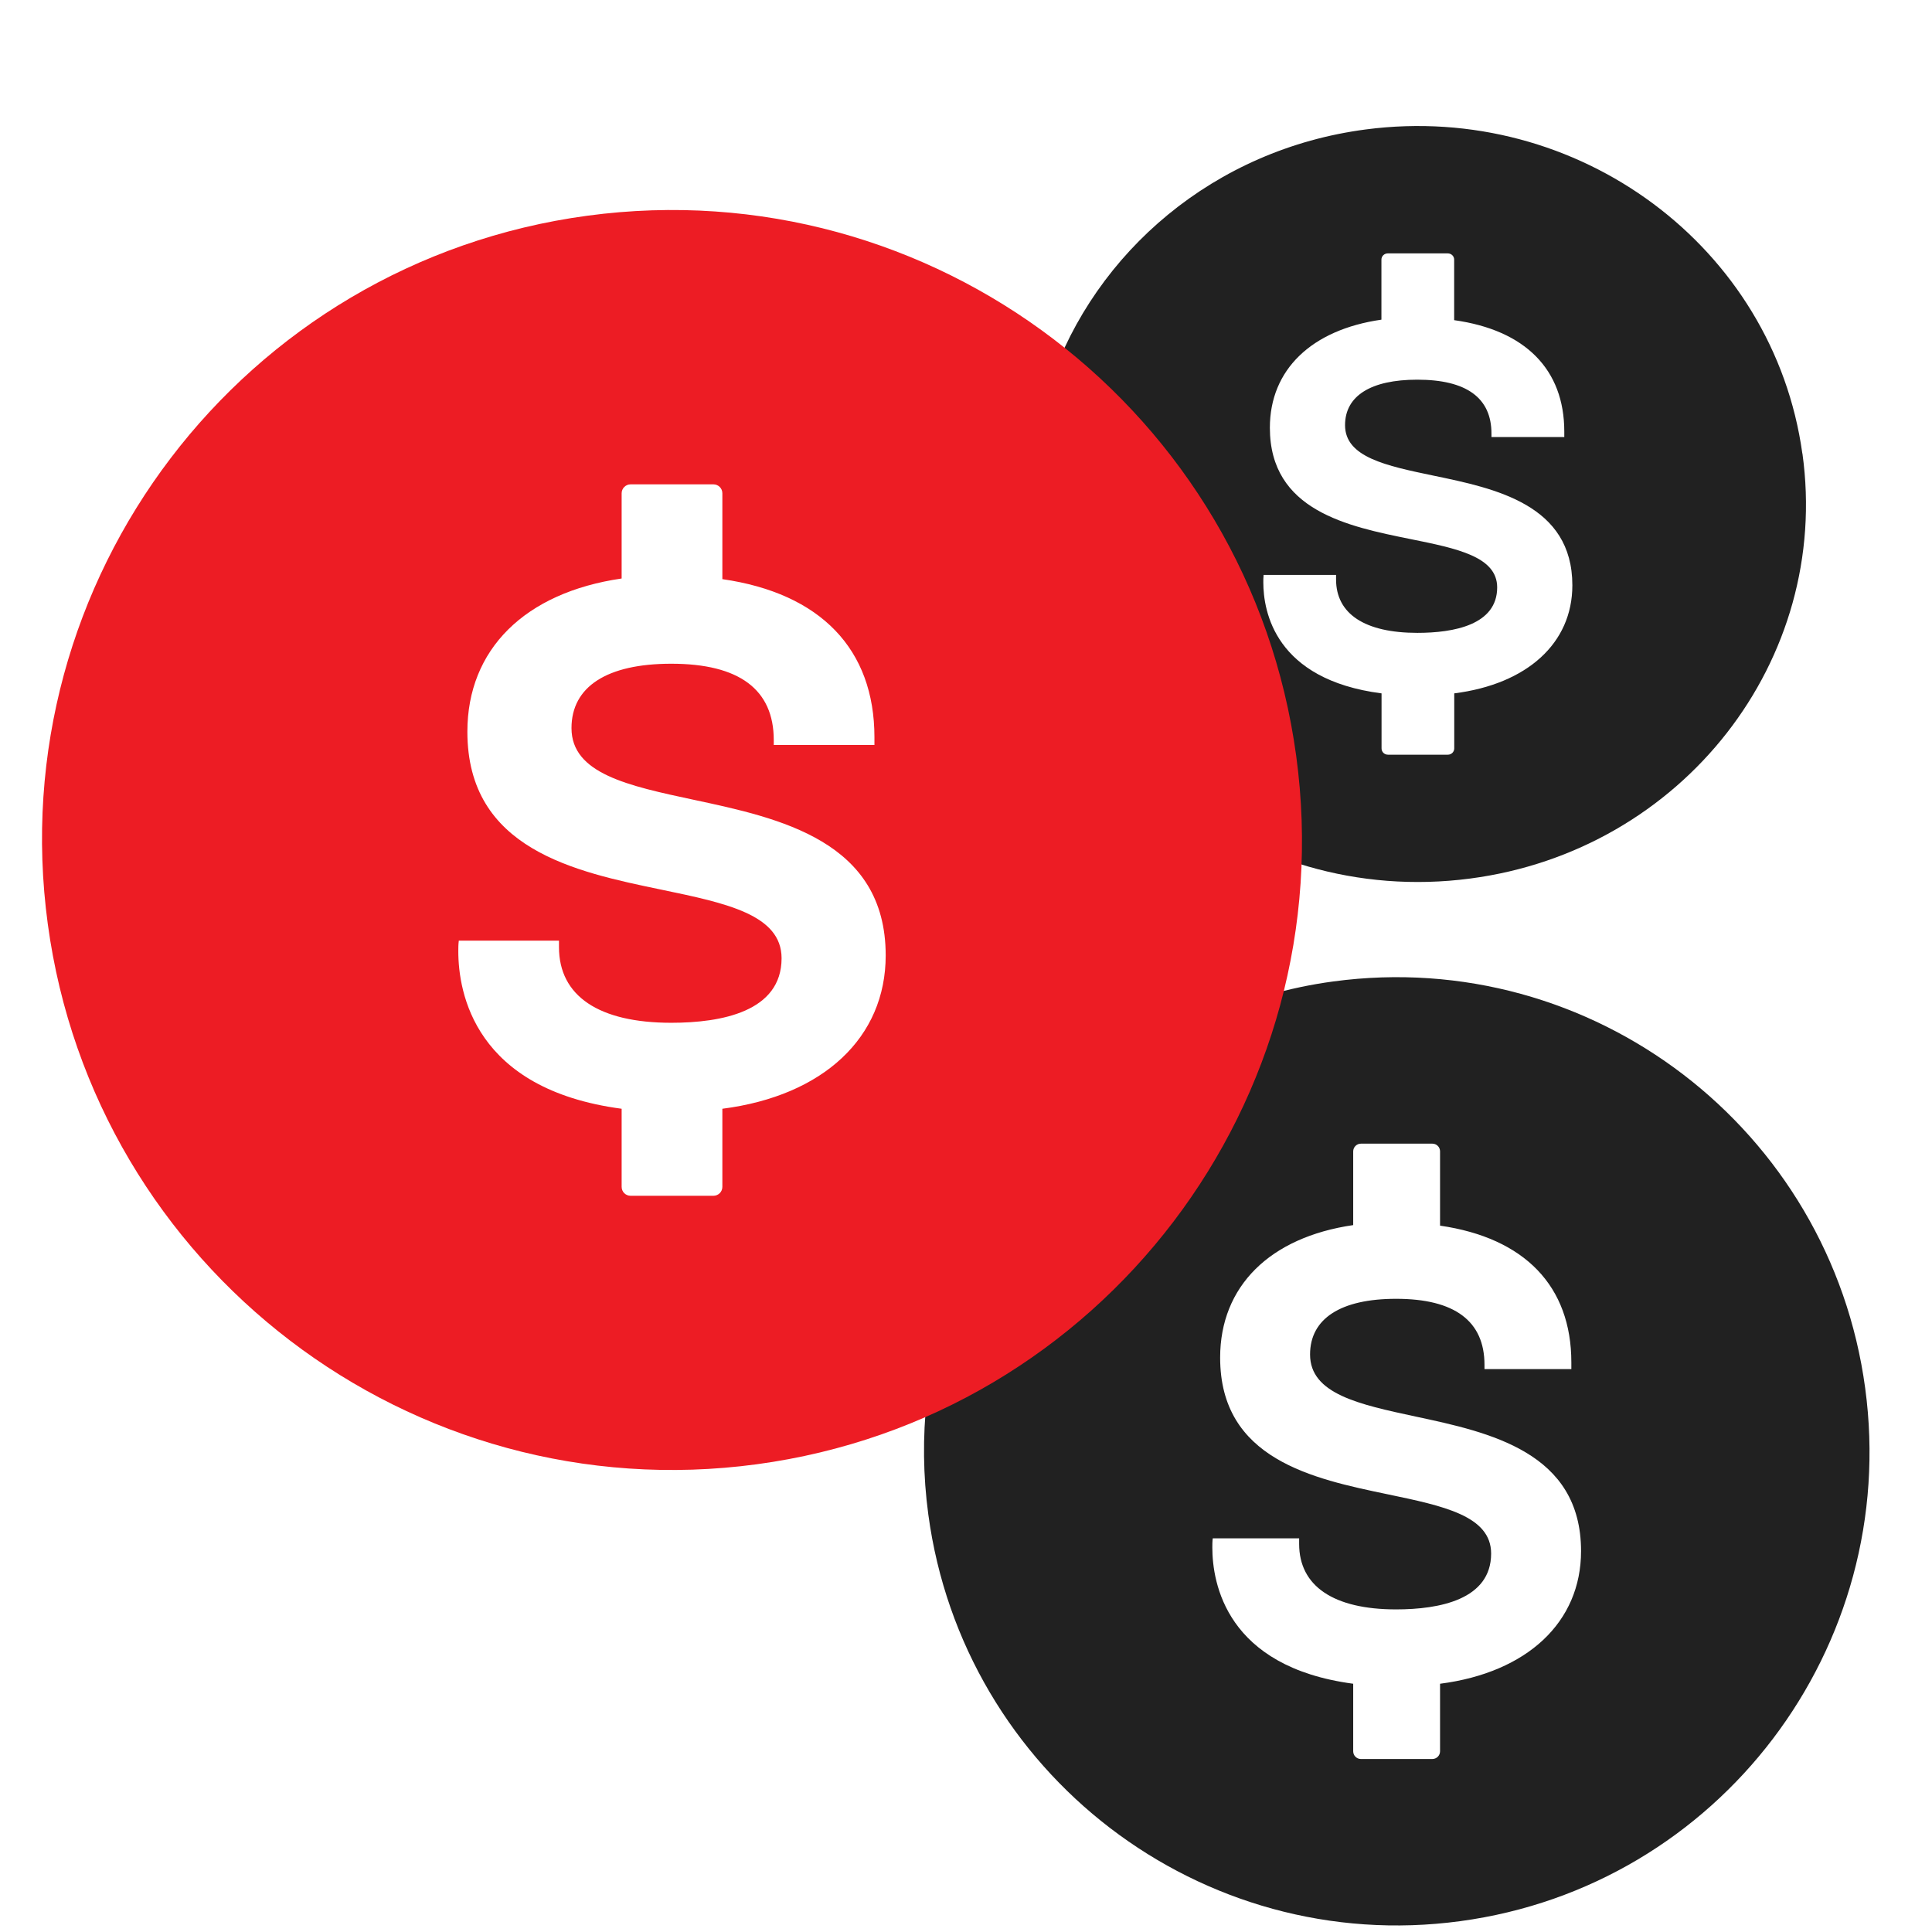 <svg width="46" height="46" viewBox="0 0 46 46" fill="none" xmlns="http://www.w3.org/2000/svg">
<path d="M42.913 10.798C42.23 5.881 37.581 2.418 32.519 3.082C28.912 3.554 26.08 5.995 25 9.14C26.45 11.023 27.44 13.272 27.783 15.734C27.934 16.809 27.951 17.875 27.853 18.912C29.773 20.469 32.329 21.27 35.002 20.918C40.065 20.254 43.599 15.715 42.915 10.798H42.913ZM34.625 16.509V17.82C34.625 17.903 34.557 17.969 34.472 17.969H33.047C32.962 17.969 32.894 17.903 32.894 17.82V16.509C30.356 16.181 30.079 14.557 30.079 13.865C30.079 13.813 30.079 13.752 30.086 13.688H31.811V13.797C31.811 14.617 32.497 15.068 33.747 15.068C34.613 15.068 35.647 14.879 35.647 13.986C35.647 13.253 34.691 13.059 33.582 12.835C32.091 12.533 30.235 12.159 30.235 10.184C30.235 8.804 31.225 7.85 32.891 7.611V6.181C32.891 6.099 32.959 6.033 33.044 6.033H34.47C34.555 6.033 34.623 6.099 34.623 6.181V7.623C36.316 7.859 37.245 8.797 37.245 10.276V10.406H35.511V10.323C35.511 9.473 34.917 9.04 33.745 9.04C32.638 9.04 32.025 9.426 32.025 10.123C32.025 10.886 33.001 11.089 34.132 11.325C35.603 11.63 37.437 12.013 37.437 13.936C37.437 15.313 36.362 16.289 34.623 16.509H34.625Z" fill="#212121"/>
<path d="M44.409 33.049C43.576 26.881 37.912 22.536 31.744 23.368C31.213 23.439 30.696 23.55 30.197 23.692C28.56 26.77 25.925 29.276 22.668 30.721C22.071 32.379 21.851 34.197 22.103 36.062C22.936 42.23 28.599 46.575 34.767 45.742C40.936 44.91 45.244 39.217 44.409 33.049ZM34.287 40.089V41.697C34.287 41.799 34.205 41.881 34.103 41.881H32.403C32.301 41.881 32.219 41.799 32.219 41.697V40.089C29.196 39.687 28.865 37.693 28.865 36.845C28.865 36.782 28.865 36.706 28.875 36.627H30.932V36.761C30.932 37.764 31.752 38.319 33.239 38.319C34.271 38.319 35.503 38.087 35.503 36.989C35.503 36.091 34.363 35.855 33.042 35.579C31.263 35.208 29.051 34.748 29.051 32.324C29.051 30.629 30.231 29.458 32.219 29.169V27.414C32.219 27.314 32.301 27.23 32.403 27.23H34.103C34.205 27.23 34.287 27.311 34.287 27.414V29.182C36.304 29.474 37.413 30.624 37.413 32.439V32.597H35.345V32.497C35.345 31.454 34.636 30.924 33.241 30.924C31.92 30.924 31.192 31.396 31.192 32.25C31.192 33.188 32.356 33.438 33.704 33.727C35.458 34.102 37.644 34.57 37.644 36.931C37.644 38.621 36.365 39.821 34.289 40.089H34.287Z" fill="#212121"/>
<path d="M30.862 17.998C29.75 9.801 22.206 4.03 13.985 5.136C5.764 6.244 0.026 13.807 1.138 22.002C2.249 30.199 9.794 35.97 18.015 34.864C26.236 33.756 31.974 26.193 30.862 17.998ZM17.199 26.399V28.258C17.199 28.377 17.104 28.471 16.985 28.471H15.015C14.896 28.471 14.801 28.377 14.801 28.258V26.399C11.296 25.935 10.912 23.63 10.912 22.648C10.912 22.576 10.912 22.488 10.924 22.396H13.309V22.551C13.309 23.715 14.259 24.352 15.983 24.352C17.18 24.352 18.609 24.085 18.609 22.816C18.609 21.777 17.287 21.503 15.755 21.184C13.693 20.756 11.128 20.225 11.128 17.421C11.128 15.462 12.496 14.108 14.801 13.774V11.745C14.801 11.629 14.896 11.532 15.015 11.532H16.985C17.104 11.532 17.199 11.626 17.199 11.745V13.789C19.538 14.126 20.82 15.456 20.82 17.555V17.737H18.423V17.622C18.423 16.416 17.601 15.803 15.983 15.803C14.451 15.803 13.607 16.349 13.607 17.336C13.607 18.421 14.957 18.709 16.519 19.043C18.554 19.478 21.088 20.018 21.088 22.749C21.088 24.702 19.605 26.09 17.199 26.399Z" fill="#ED1C24"/>
</svg>
